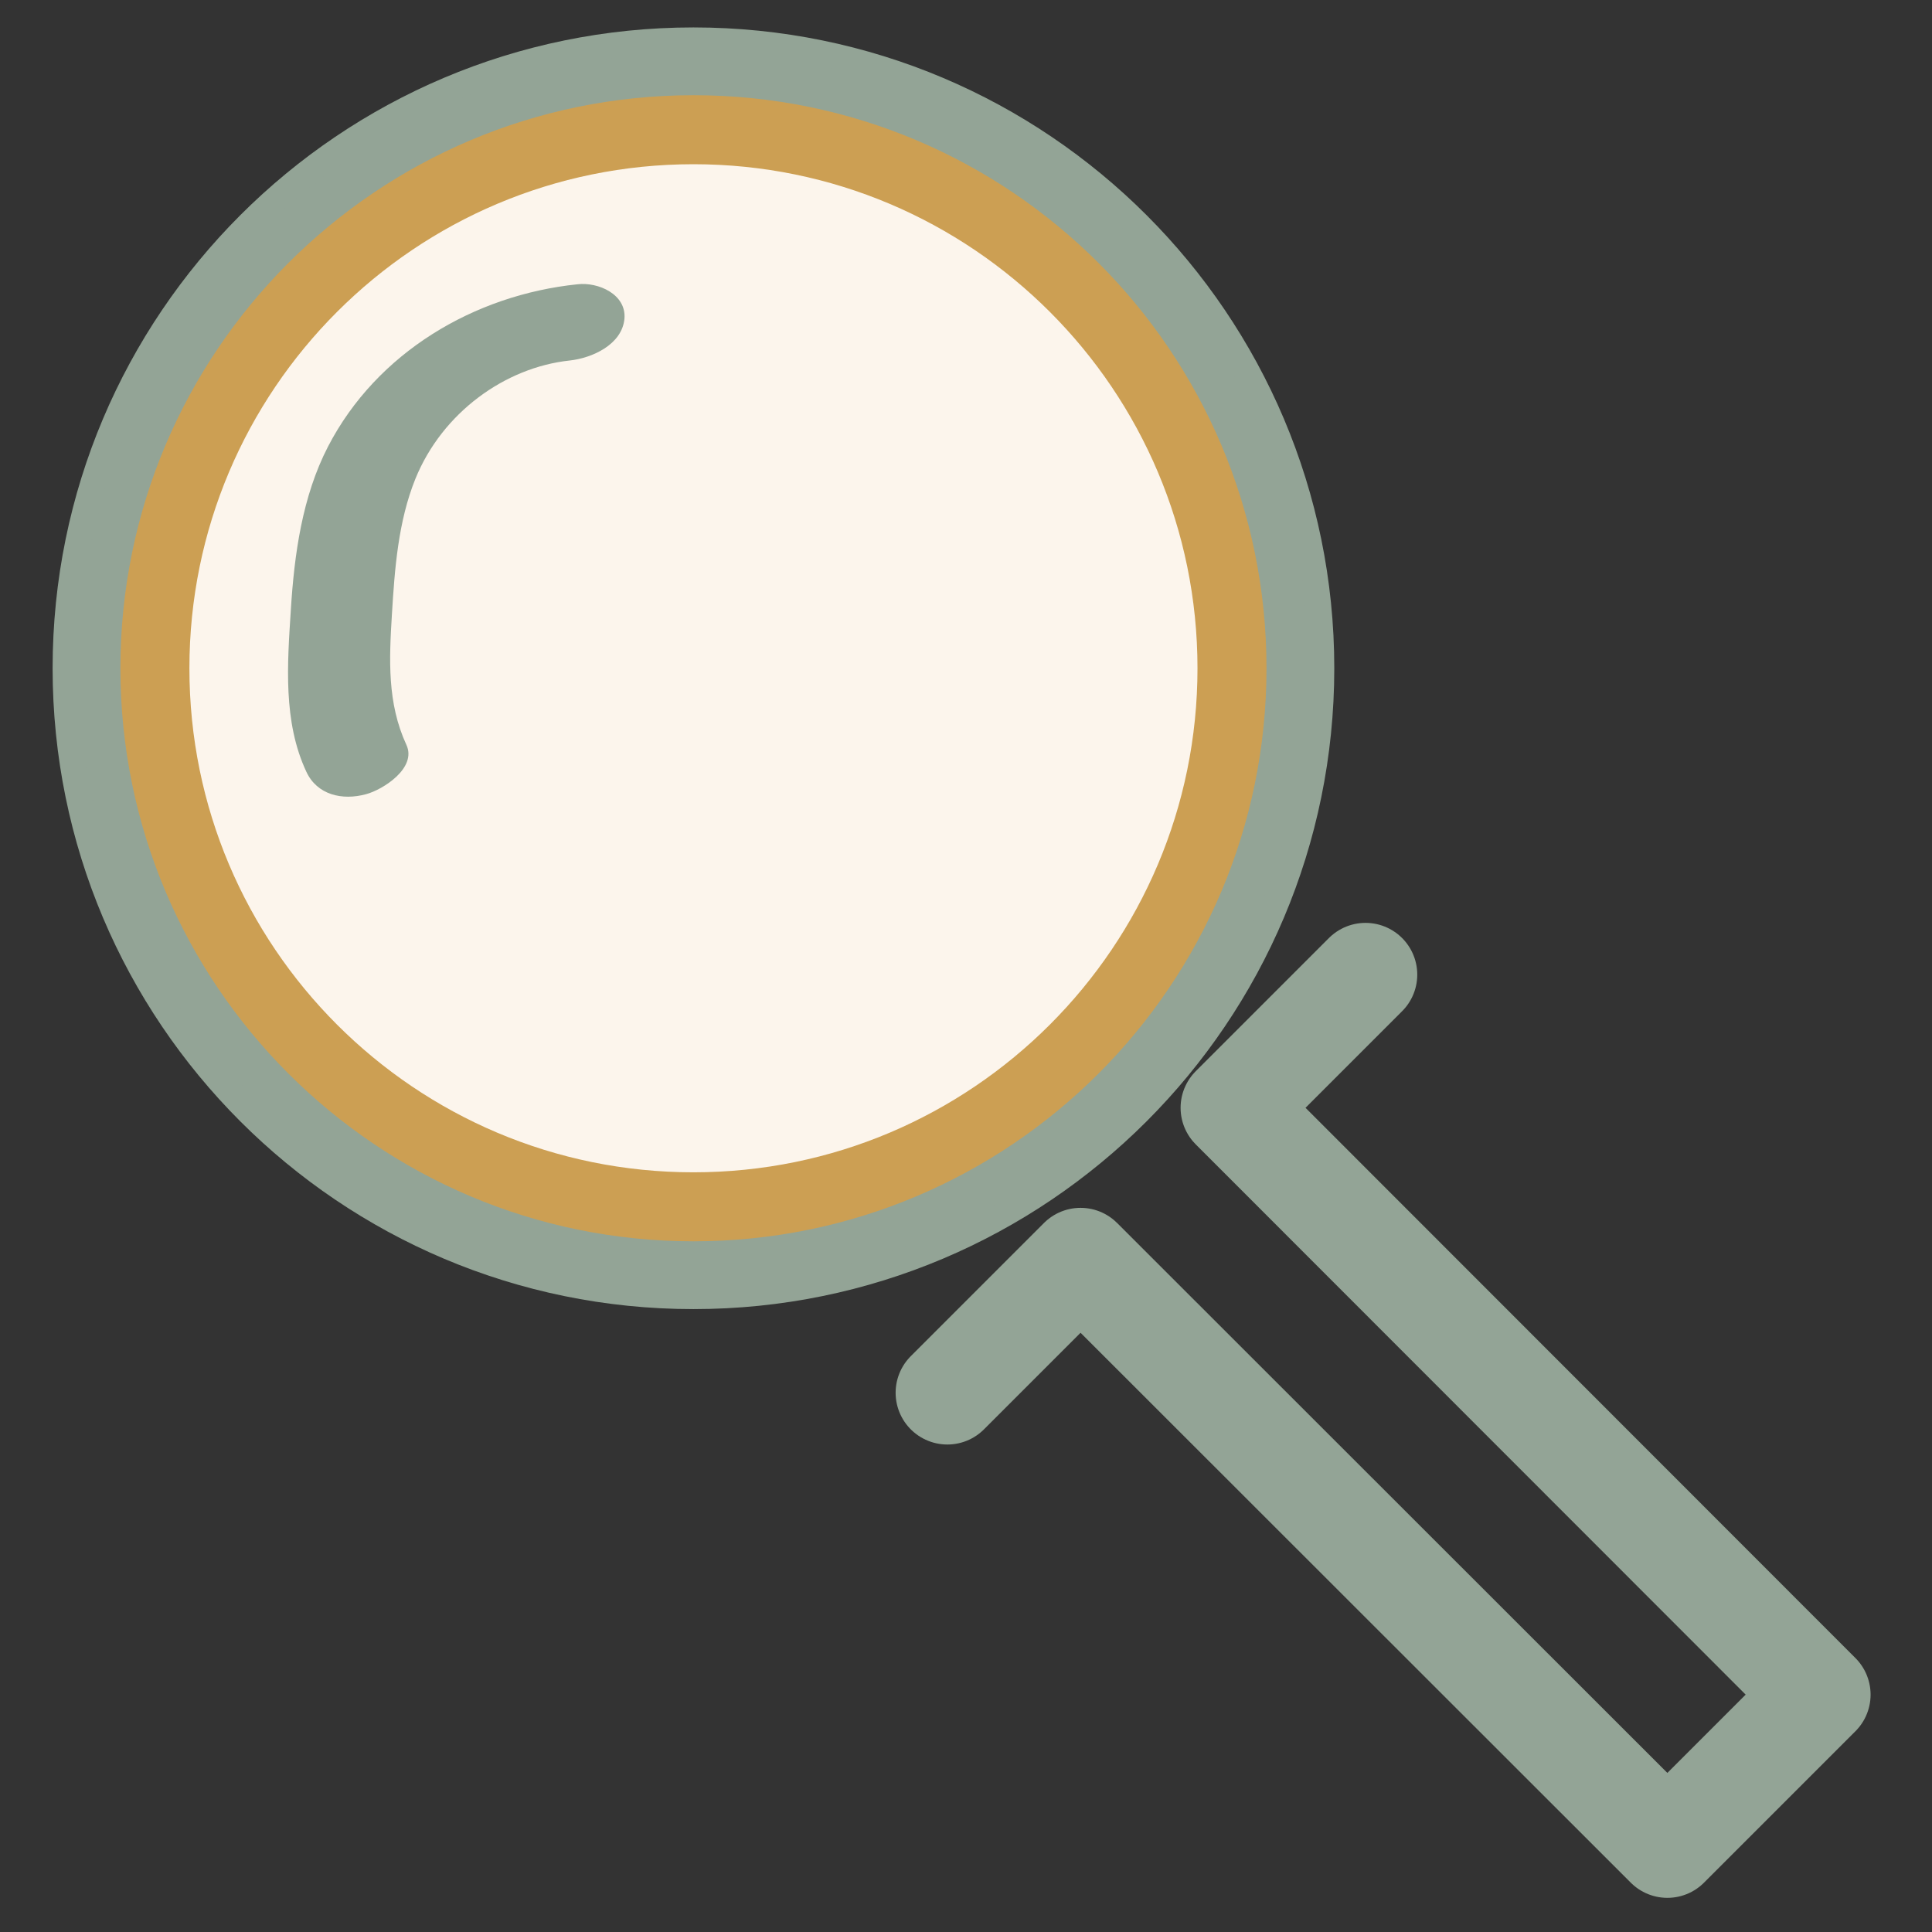 <svg xmlns="http://www.w3.org/2000/svg" xmlns:xlink="http://www.w3.org/1999/xlink" id="Capa_1" x="0px" y="0px" viewBox="0 0 56 56" style="enable-background:new 0 0 56 56;" xml:space="preserve">
<rect x="0" y="0" width="56" height="56" fill="#333333" stroke="none"/>
<style type="text/css">
	.st0{fill:none;stroke:#93A496;stroke-width:3;stroke-linecap:round;stroke-linejoin:round;stroke-miterlimit:10;}
	.st1{fill:#93A496;}
	.st2{fill:none;stroke:#93A496;stroke-width:0.75;stroke-linecap:round;stroke-linejoin:round;stroke-miterlimit:10;}
	.st3{fill:#FCF5EC;}
	.st4{fill:none;stroke:#CC9F53;stroke-width:2;stroke-linecap:round;stroke-linejoin:round;stroke-miterlimit:10;}
</style>
<g>
	<g>
		<g>
			<polyline class="st0" points="27.46,40.37 31.32,36.51 48.33,53.51 52.72,49.12 35.72,32.11 39.58,28.25    "></polyline>
		</g>
	</g>
	<g>
		<g>
			<path class="st1" d="M20.1,1.17c-10.05,0-18.2,8.15-18.2,18.2c0,10.05,8.15,18.2,18.2,18.2c10.05,0,18.2-8.15,18.2-18.2     C38.3,9.32,30.15,1.17,20.1,1.17z"></path>
			<path class="st2" d="M20.1,1.17c-10.05,0-18.2,8.15-18.2,18.2c0,10.05,8.15,18.2,18.2,18.2c10.05,0,18.2-8.15,18.2-18.2     C38.3,9.32,30.15,1.17,20.1,1.17z"></path>
		</g>
		<g>
			<path class="st3" d="M20.1,3.76c-8.62,0-15.61,6.99-15.61,15.61c0,8.62,6.99,15.61,15.61,15.61c8.62,0,15.61-6.99,15.61-15.61     C35.71,10.75,28.72,3.76,20.1,3.76z"></path>
			<path class="st4" d="M20.1,3.76c-8.62,0-15.61,6.99-15.61,15.61c0,8.62,6.99,15.61,15.61,15.61c8.62,0,15.61-6.99,15.61-15.61     C35.71,10.75,28.72,3.76,20.1,3.76z"></path>
		</g>
	</g>
	<g>
		<path class="st1" d="M16.74,8.24c-3,0.31-5.82,1.98-7.23,4.7c-0.75,1.45-0.98,3.13-1.08,4.74c-0.1,1.56-0.23,3.24,0.45,4.69    c0.31,0.67,1.04,0.84,1.73,0.65c0.49-0.13,1.48-0.76,1.17-1.43c-0.56-1.21-0.5-2.48-0.42-3.78c0.08-1.32,0.18-2.69,0.68-3.93    c0.78-1.92,2.6-3.23,4.47-3.43c0.65-0.07,1.52-0.46,1.59-1.21C18.16,8.53,17.34,8.17,16.74,8.24L16.74,8.24z"></path>
	</g>
</g>
</svg>